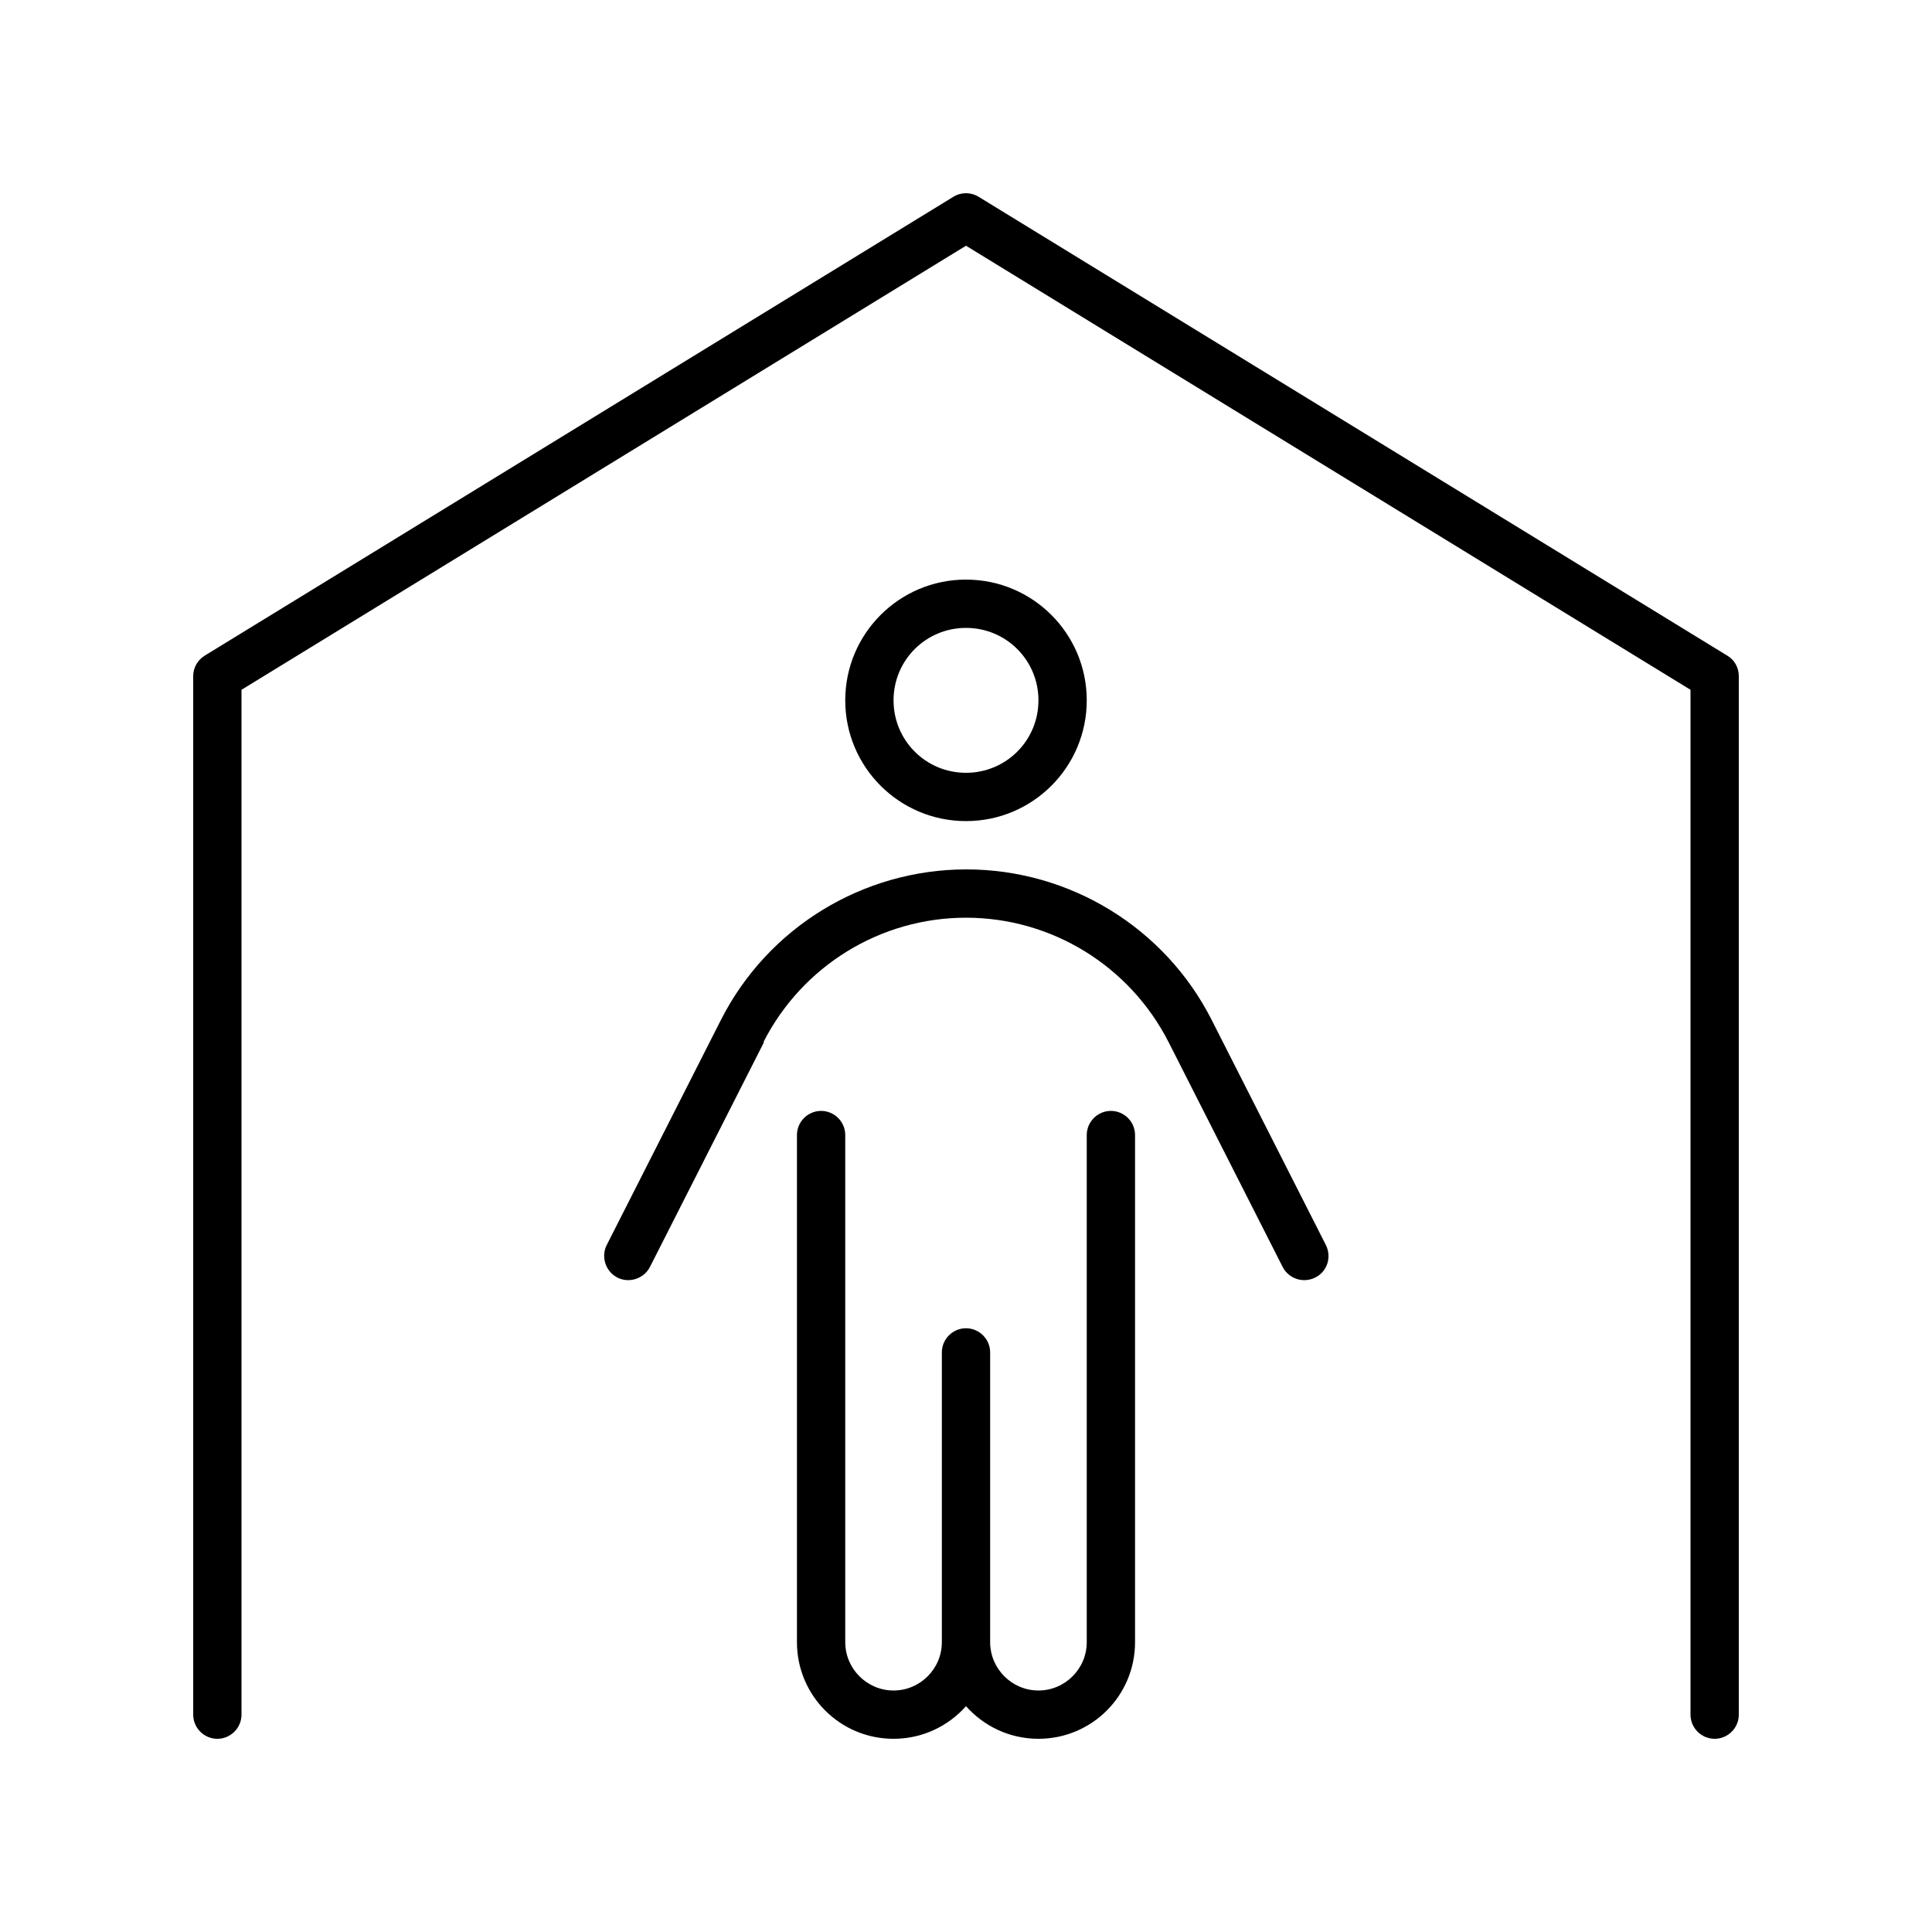 <svg xmlns="http://www.w3.org/2000/svg" viewBox="0 0 640 640"><!--! Font Awesome Pro 7.1.0 by @fontawesome - https://fontawesome.com License - https://fontawesome.com/license (Commercial License) Copyright 2025 Fonticons, Inc. --><path fill="currentColor" d="M324.2 65.2C321.6 63.6 318.4 63.6 315.8 65.2L67.8 217.2C65.4 218.7 64 221.2 64 224L64 568C64 572.4 67.6 576 72 576C76.4 576 80 572.4 80 568L80 228.5L320 81.4L560 228.5L560 568C560 572.4 563.6 576 568 576C572.4 576 576 572.4 576 568L576 224C576 221.2 574.6 218.6 572.2 217.2L324.2 65.2zM296 232C296 218.7 306.7 208 320 208C333.3 208 344 218.7 344 232C344 245.3 333.3 256 320 256C306.7 256 296 245.3 296 232zM360 232C360 209.9 342.1 192 320 192C297.9 192 280 209.9 280 232C280 254.1 297.9 272 320 272C342.1 272 360 254.1 360 232zM280 376C280 371.6 276.4 368 272 368C267.6 368 264 371.6 264 376L264 544C264 561.7 278.3 576 296 576C305.6 576 314.1 571.8 320 565.2C325.9 571.8 334.4 576 344 576C361.7 576 376 561.7 376 544L376 376C376 371.6 372.4 368 368 368C363.6 368 360 371.6 360 376L360 544C360 552.8 352.8 560 344 560C335.2 560 328 552.8 328 544L328 448C328 443.6 324.4 440 320 440C315.6 440 312 443.6 312 448L312 544C312 552.8 304.8 560 296 560C287.2 560 280 552.8 280 544L280 376zM252.9 345.2C265.8 319.9 291.7 304 320 304C348.3 304 374.2 319.9 387.1 345.2L424.9 419.7C426.9 423.6 431.7 425.2 435.7 423.2C439.7 421.2 441.2 416.4 439.2 412.4L401.4 337.9C385.9 307.3 354.4 288 320.1 288C285.8 288 254.3 307.3 238.8 337.9L201 412.4C199 416.3 200.6 421.2 204.5 423.2C208.4 425.2 213.3 423.6 215.3 419.7L253.1 345.2z"/></svg>